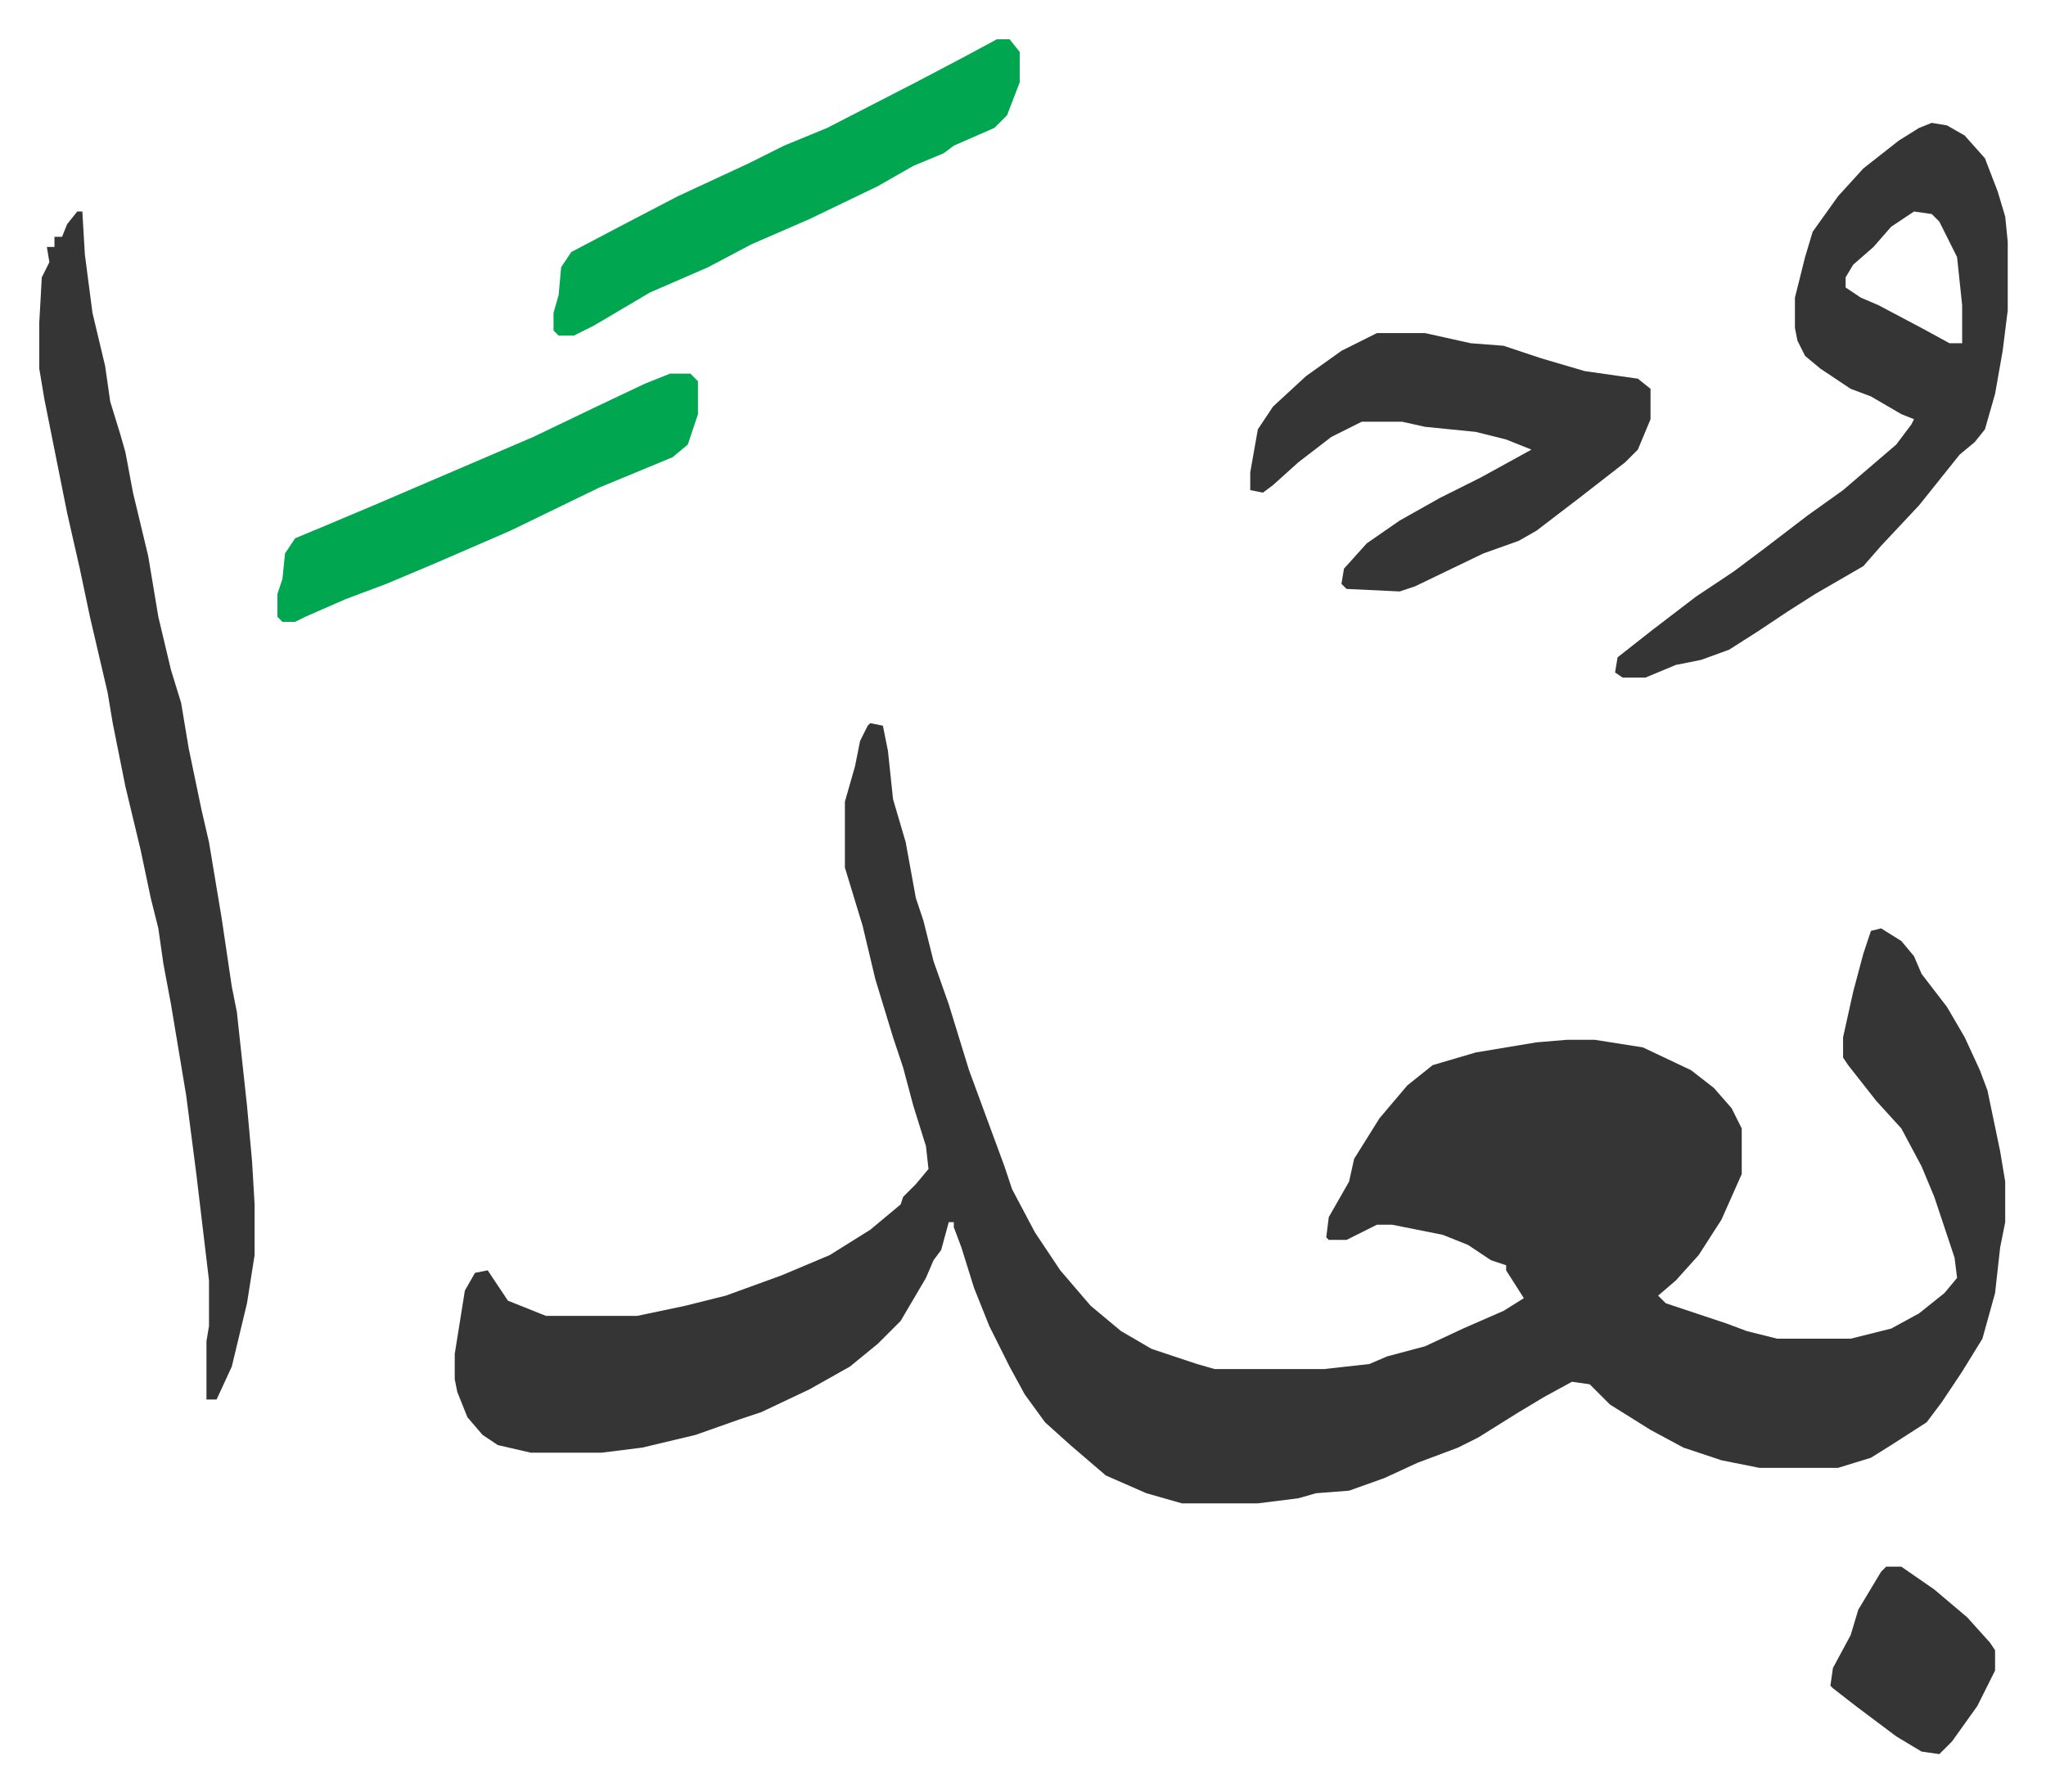<svg xmlns="http://www.w3.org/2000/svg" viewBox="-15.5 412.5 807.6 707.6">
    <path fill="#353535" id="rule_normal" d="m328 698 5 1 2 10 2 19 5 17 4 22 3 9 4 16 6 17 4 13 4 13 7 19 7 19 3 9 9 17 10 15 12 14 12 10 12 7 18 6 7 2h43l18-2 7-3 15-4 15-7 16-7 8-5-7-11v-2l-6-2-9-6-5-2-5-2-20-4h-6l-12 6h-7l-1-1 1-8 8-14 2-9 10-16 11-13 10-8 17-5 24-4 12-1h11l19 3 19 9 9 7 7 8 4 8v18l-8 18-9 14-9 10-7 6 3 3 24 8 8 3 12 3h29l16-4 11-6 10-8 5-6-1-8-8-24-5-12-8-15-10-11-11-14-2-3v-8l4-18 4-15 3-9 4-1 8 5 5 6 3 7 10 13 7 12 6 13 3 8 5 24 2 12v16l-2 10-2 18-5 18-8 13-8 12-6 8-14 9-8 5-13 4h-31l-15-3-15-5-13-7-16-10-8-8-7-1-11 6-10 6-16 10-8 4-16 6-13 6-14 5-13 1-7 2-16 2h-30l-14-4-16-7-14-12-10-9-8-11-6-11-8-16-6-15-5-16-3-8v-2h-2l-3 11-3 4-3 7-10 17-9 9-11 9-16 9-19 9-9 3-17 6-21 5-16 2h-28l-13-3-6-4-6-7-4-10-1-5v-10l4-25 4-7 5-1 8 12 15 6h36l19-4 16-4 22-8 19-8 16-10 12-10 1-3 5-5 5-6-1-9-5-16-4-15-4-12-7-23-5-21-7-23v-26l4-14 2-10 3-6zM15 496h2l1 17 3 23 5 21 2 14 4 13 2 7 3 16 6 25 4 24 5 21 4 13 3 18 5 24 3 13 5 30 4 27 2 10 4 37 2 22 1 17v20l-3 19-6 25-6 13h-4v-23l1-6v-18l-5-42-4-31-6-36-3-16-2-14-3-12-4-19-6-25-5-25-2-12-7-30-4-19-5-22-4-20-5-25-2-12v-18l1-18 3-6-1-6h3v-4h3l2-5zm732-35 6 1 7 4 8 9 5 13 3 10 1 10v27l-2 16-3 17-4 14-4 5-6 5-8 10-8 10-15 16-7 8-19 11-11 7-12 8-11 7-11 4-10 2-12 5h-9l-3-2 1-6 14-11 17-13 15-10 12-9 17-13 14-10 14-12 7-6 6-8 1-2-5-2-12-7-8-3-12-8-6-5-3-6-1-5v-12l4-16 3-10 10-14 10-11 14-11 8-5zm-7 35-9 6-7 8-8 7-3 5v4l6 4 7 3 17 9 11 6h5v-15l-2-19-7-14-3-3zm-212 48h19l18 4 13 1 15 5 17 5 21 3 5 4v12l-5 12-5 5-18 14-17 13-7 4-14 5-27 13-6 2-21-1-2-2 1-6 9-10 13-9 16-9 16-8 20-11-10-4-12-3-20-2-9-2h-16l-12 6-13 10-10 9-4 3-5-1v-7l3-17 6-9 13-12 14-10z"/>
    <path fill="#00a650" id="rule_idgham_with_ghunnah" d="M378 428h5l4 5v12l-5 13-5 5-16 7-4 3-12 5-14 8-27 13-23 10-17 9-23 10-22 13-8 4h-6l-2-2v-7l2-7 1-11 4-6 19-10 23-12 28-13 14-7 17-7 35-18 19-10zM249 560h8l3 3v13l-4 12-6 5-29 12-35 17-30 13-19 8-16 6-16 7-4 2h-5l-2-2v-9l2-6 1-10 4-6 12-5 19-8 21-9 42-18 25-12 19-9z"/>
    <path fill="#353535" id="rule_normal" d="M729 1031h6l13 9 13 11 9 10 2 3v8l-7 14-10 14-5 5-7-1-10-6-16-12-9-7-1-1 1-7 7-13 3-10 9-15z"/>
</svg>
